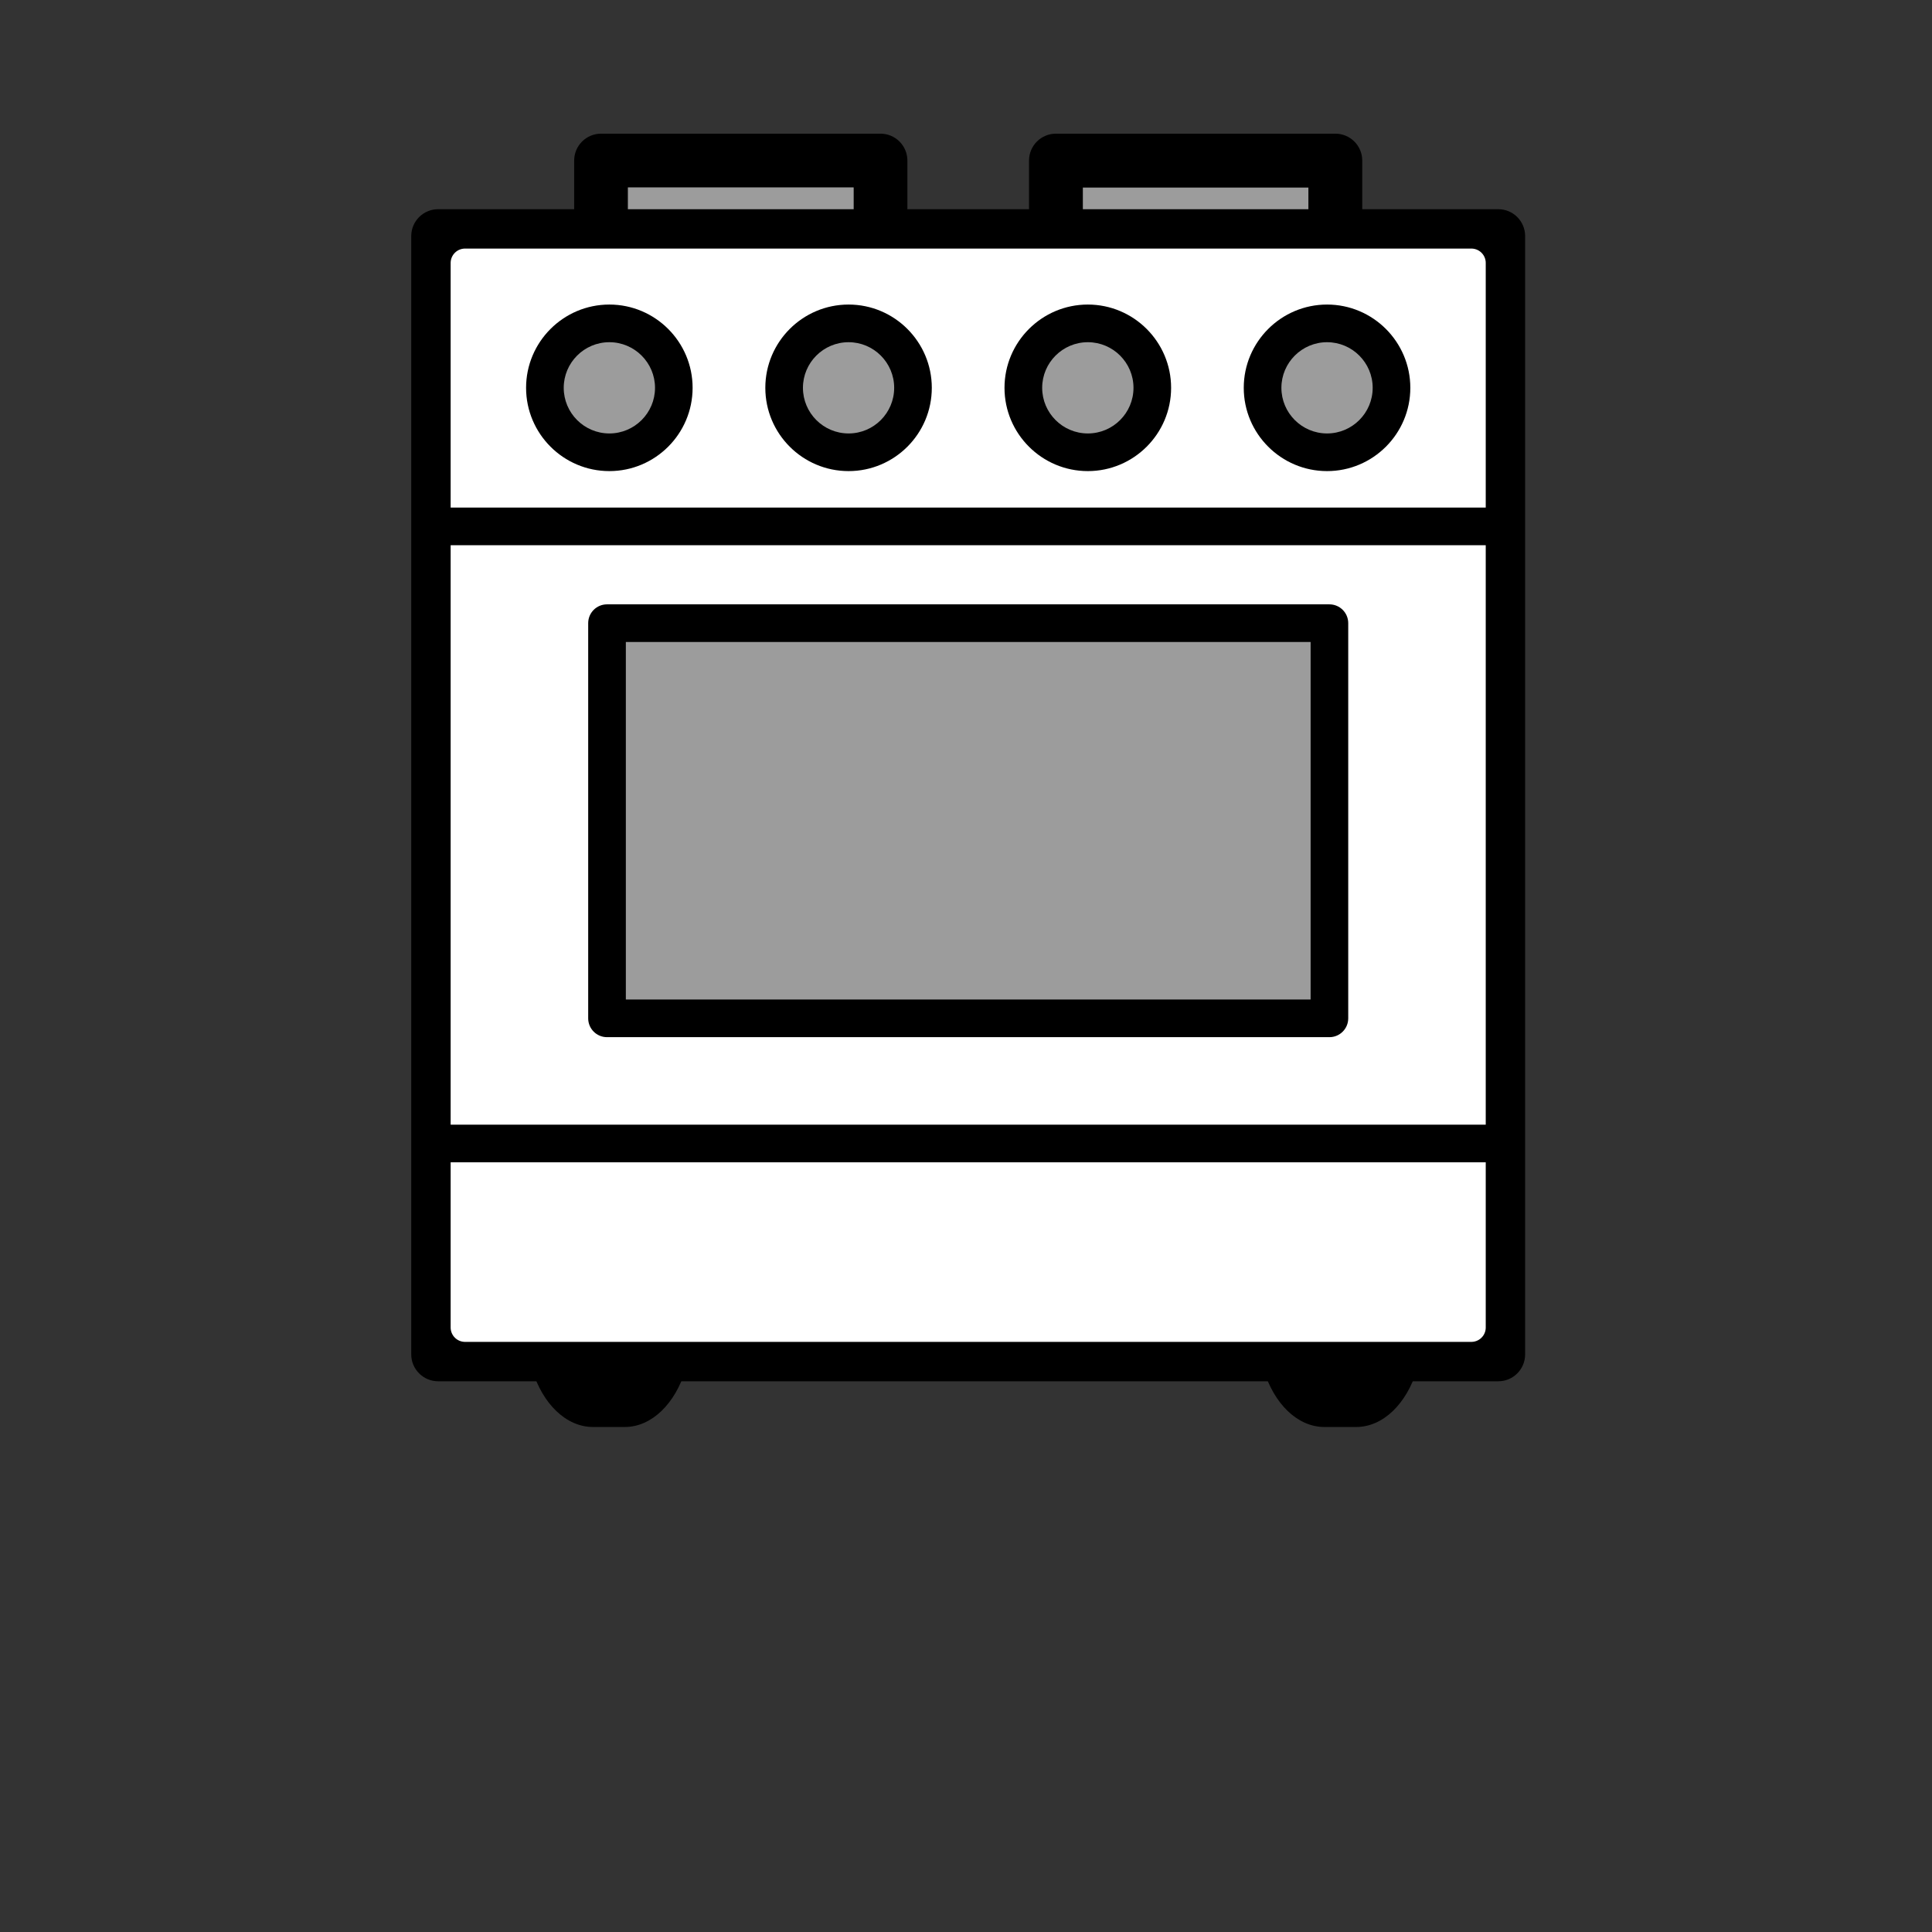 <?xml version="1.0" encoding="utf-8"?>
<!-- Generator: Adobe Illustrator 14.0.0, SVG Export Plug-In . SVG Version: 6.00 Build 43363)  -->
<!DOCTYPE svg PUBLIC "-//W3C//DTD SVG 1.1//EN" "http://www.w3.org/Graphics/SVG/1.1/DTD/svg11.dtd">
<svg version="1.1" id="Layer_1" xmlns="http://www.w3.org/2000/svg" xmlns:xlink="http://www.w3.org/1999/xlink" x="0px" y="0px"
	 width="170px" height="170px" viewBox="0 0 170 170" enable-background="new 0 0 170 170" xml:space="preserve">
<rect x="0" y="0" width="170" height="170" fill="#333333" stroke="none"/>
<g>
	<g id="XMLID_300_">
		<polyline id="XMLID_305_" fill="#9C9C9C" points="115.133,20.772 115.133,16.494 95.277,16.494 95.277,20.772 		"/>
		<g id="XMLID_303_">
			<path id="XMLID_304_" d="M119.866,20.772h-4.733v-4.278H95.277v4.278h-4.731v-6.644c0-1.307,1.058-2.366,2.367-2.366H117.5
				c1.308,0,2.366,1.059,2.366,2.366V20.772z"/>
		</g>
		<g id="XMLID_301_">
			<path id="XMLID_302_" d="M79.842,20.772h-4.731v-4.278H55.253v4.278h-4.731v-6.644c0-1.307,1.062-2.366,2.368-2.366h24.586
				c1.307,0,2.367,1.059,2.367,2.366V20.772z"/>
		</g>
	</g>
	<polyline id="XMLID_299_" fill="#9C9C9C" points="75.111,20.772 75.111,16.494 55.253,16.494 55.253,20.772 	"/>
	<g id="XMLID_296_">
		<path id="XMLID_298_" d="M131.836,121.541H38.554c-1.307,0-2.368-1.06-2.368-2.364V20.772c0-1.306,1.061-2.364,2.368-2.364h93.282
			c1.307,0,2.363,1.059,2.363,2.364v98.404C134.199,120.481,133.143,121.541,131.836,121.541z"/>
		
			<rect id="XMLID_297_" x="40.918" y="23.137" fill="#FFFFFF" stroke="#FFFFFF" stroke-width="2.53" stroke-linecap="round" stroke-linejoin="round" width="88.55" height="93.672"/>
	</g>
	<g id="XMLID_294_">
		<rect id="XMLID_295_" x="38.554" y="44.662" width="93.282" height="3.313"/>
	</g>
	<g id="XMLID_287_">
		<rect id="XMLID_292_" x="38.554" y="98.962" width="93.282" height="3.311"/>
	</g>
	<g id="XMLID_273_">
		<g id="XMLID_283_">
			<path id="XMLID_286_" d="M53.619,41.453c-4.042,0-7.328-3.287-7.328-7.328c0-4.039,3.286-7.327,7.328-7.327
				c4.039,0,7.325,3.288,7.325,7.327C60.943,38.166,57.657,41.453,53.619,41.453z"/>
			<path id="XMLID_284_" fill="#9C9C9C" d="M53.619,30.111c-2.213,0-4.016,1.801-4.016,4.014c0,2.215,1.803,4.015,4.016,4.015
				s4.017-1.8,4.017-4.015C57.636,31.913,55.832,30.111,53.619,30.111z"/>
		</g>
		<g id="XMLID_280_">
			<path id="XMLID_282_" d="M74.669,41.453c-4.043,0-7.327-3.287-7.327-7.328c0-4.039,3.284-7.327,7.327-7.327
				c4.039,0,7.322,3.288,7.322,7.327C81.991,38.166,78.708,41.453,74.669,41.453z"/>
			<path id="XMLID_281_" fill="#9C9C9C" d="M74.669,30.111c-2.215,0-4.017,1.801-4.017,4.014c0,2.215,1.802,4.015,4.017,4.015
				c2.213,0,4.011-1.8,4.011-4.015C78.68,31.913,76.882,30.111,74.669,30.111z"/>
		</g>
		<g id="XMLID_277_">
			<path id="XMLID_279_" d="M95.721,41.453c-4.042,0-7.333-3.287-7.333-7.328c0-4.039,3.291-7.327,7.333-7.327
				c4.04,0,7.327,3.288,7.327,7.327C103.048,38.166,99.761,41.453,95.721,41.453z"/>
			<path id="XMLID_278_" fill="#9C9C9C" d="M95.721,30.111c-2.215,0-4.018,1.801-4.018,4.014c0,2.215,1.803,4.015,4.018,4.015
				c2.217,0,4.017-1.8,4.017-4.015C99.737,31.913,97.938,30.111,95.721,30.111z"/>
		</g>
		<g id="XMLID_274_">
			<path id="XMLID_276_" d="M116.771,41.453c-4.041,0-7.331-3.287-7.331-7.328c0-4.039,3.29-7.327,7.331-7.327
				c4.04,0,7.326,3.288,7.326,7.327C124.098,38.166,120.812,41.453,116.771,41.453z"/>
			<path id="XMLID_275_" fill="#9C9C9C" d="M116.771,30.111c-2.214,0-4.018,1.801-4.018,4.014c0,2.215,1.804,4.015,4.018,4.015
				c2.212,0,4.013-1.8,4.013-4.015C120.784,31.913,118.983,30.111,116.771,30.111z"/>
		</g>
	</g>
	<g id="XMLID_270_">
		<path id="XMLID_272_" d="M116.979,91.262H53.411c-0.915,0-1.655-0.742-1.655-1.655V54.833c0-0.914,0.74-1.655,1.655-1.655h63.568
			c0.912,0,1.654,0.741,1.654,1.655v34.774C118.633,90.52,117.891,91.262,116.979,91.262z"/>
		<rect id="XMLID_271_" x="55.069" y="56.49" fill="#9C9C9C" width="60.254" height="31.459"/>
	</g>
	<path id="XMLID_269_" d="M46.836,120.536c0.896,2.955,2.957,5.028,5.35,5.028h2.782c2.394,0,4.444-2.073,5.348-5.028"/>
	<path id="XMLID_268_" d="M111.198,120.536c0.895,2.955,2.951,5.028,5.345,5.028h2.781c2.397,0,4.447-2.073,5.353-5.028"/>
</g>
</svg>
